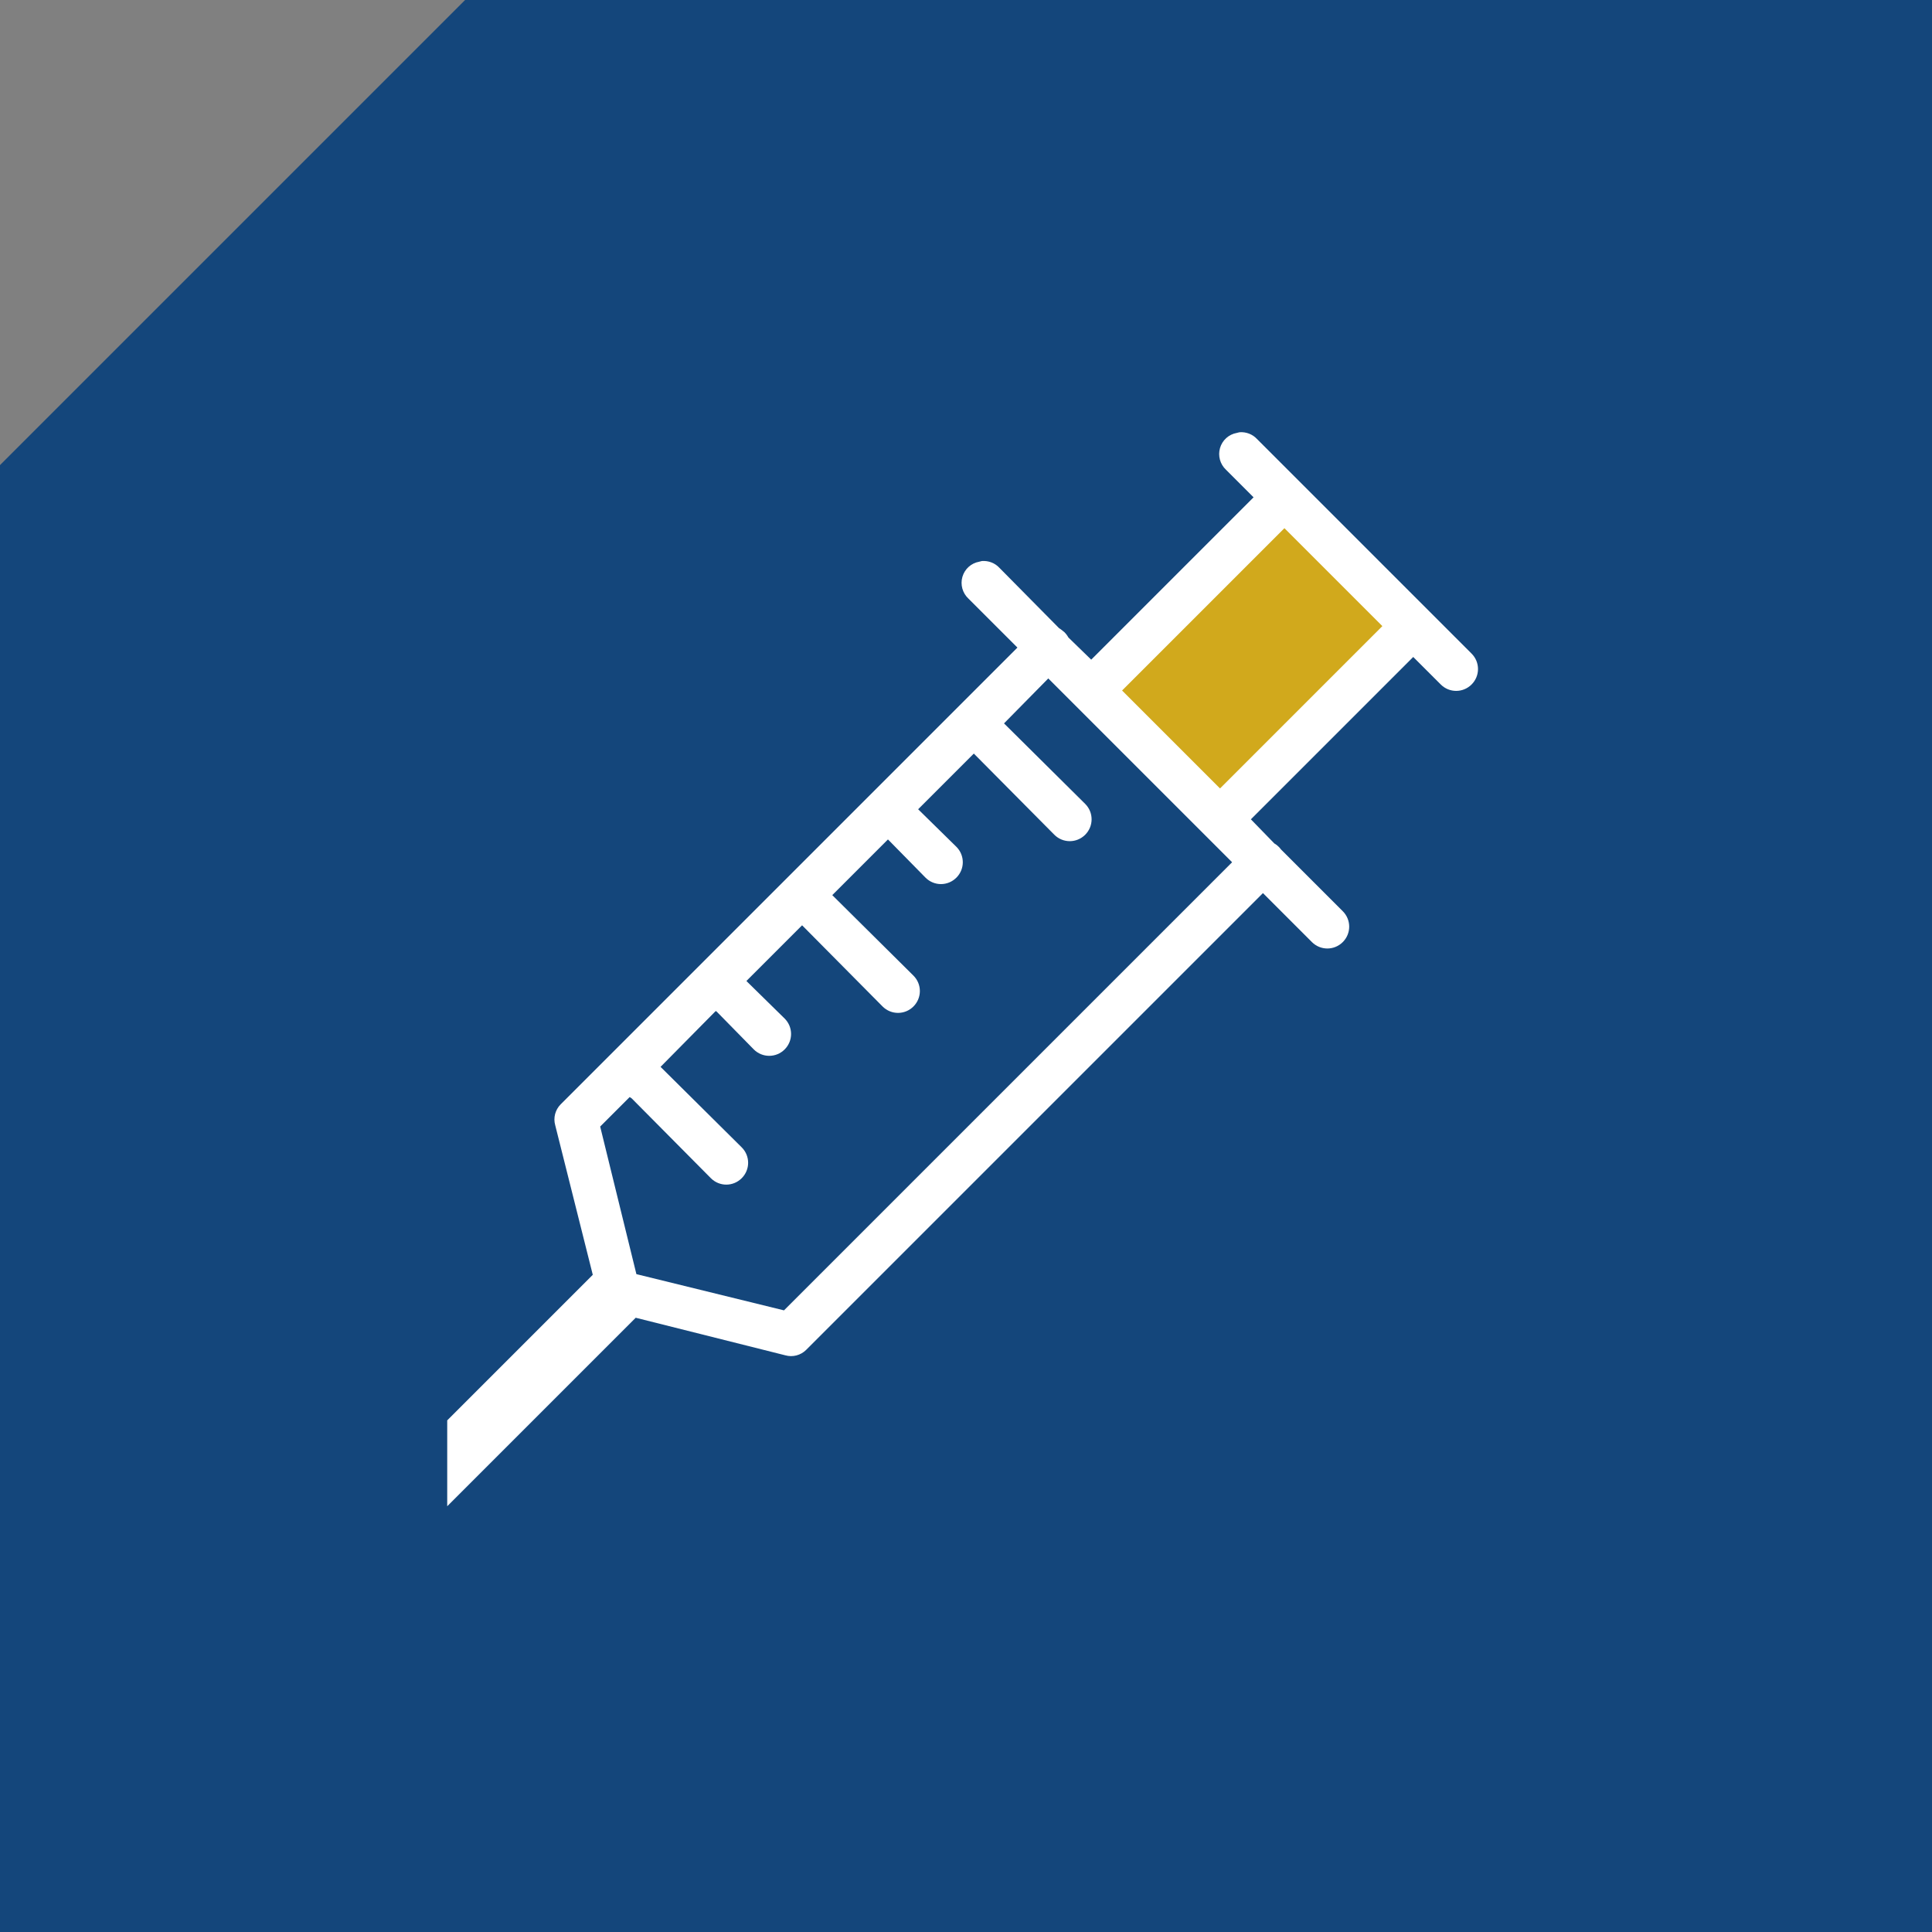 <?xml version="1.0" encoding="UTF-8"?>
<svg width="108px" height="108px" viewBox="0 0 108 108" version="1.1" xmlns="http://www.w3.org/2000/svg" xmlns:xlink="http://www.w3.org/1999/xlink">
    <rect x="0" y="0" width="108" height="108" fill="#808080" stroke="none"/>
    <title>Liquid Biopsy  - Hover</title>
    <g id="ALL" stroke="none" stroke-width="1" fill="none" fill-rule="evenodd">
        <g id="Artboard" transform="translate(-1148, -510)">
            <g id="Liquid-Biopsy----Hover" transform="translate(1148, 510)">
                <path d="M26,0 L108,0 L108,108 L0,108 L0,26 L26,0 Z" id="Combined-Shape" fill="#14467B"></path>
                <polygon id="Path-6" fill="#D1A91C" points="62.273 37.22 71.51 28.025 79.261 35.394 68.875 45.721 61.282 37.925"></polygon>
                <g id="icons8-syringe" transform="translate(25, 24)" fill="#FFFFFF" fill-rule="nonzero">
                    <path d="M44.288,0.163 C44.236,0.172 44.184,0.186 44.138,0.2 C43.688,0.28 43.327,0.608 43.2,1.044 C43.073,1.484 43.205,1.953 43.538,2.263 L45.075,3.8 L36,12.875 L34.725,11.637 C34.664,11.525 34.589,11.427 34.5,11.338 L34.312,11.188 C34.275,11.159 34.237,11.136 34.2,11.113 L30.863,7.737 C30.614,7.47 30.253,7.334 29.887,7.362 C29.836,7.372 29.784,7.386 29.738,7.4 C29.288,7.48 28.927,7.808 28.8,8.244 C28.673,8.684 28.805,9.153 29.137,9.463 L31.875,12.2 L6.338,37.737 C6.037,38.042 5.92,38.487 6.037,38.9 L8.137,47.263 L0,55.4 L0,60.2 L10.537,49.663 L18.9,51.763 C19.312,51.88 19.758,51.763 20.062,51.462 L45.6,25.925 L48.337,28.663 C48.816,29.141 49.584,29.141 50.062,28.663 C50.541,28.184 50.541,27.416 50.062,26.938 L46.612,23.488 C46.514,23.352 46.383,23.234 46.237,23.15 L44.925,21.8 L54,12.725 L55.538,14.262 C56.016,14.741 56.784,14.741 57.263,14.262 C57.741,13.784 57.741,13.016 57.263,12.537 L45.263,0.537 C45.014,0.27 44.653,0.134 44.288,0.163 Z M46.8,5.525 L52.275,11 L43.2,20.075 L37.725,14.6 L46.8,5.525 Z M33.6,13.925 L43.875,24.2 L18.825,49.25 L10.575,47.225 L8.55,38.975 L10.2,37.325 C10.238,37.353 10.275,37.377 10.312,37.4 L14.738,41.862 C15.216,42.341 15.984,42.341 16.462,41.862 C16.941,41.384 16.941,40.616 16.462,40.138 L12,35.712 C11.977,35.684 11.953,35.661 11.925,35.638 L15,32.525 C15.014,32.525 15.023,32.525 15.037,32.525 C15.061,32.553 15.084,32.577 15.113,32.6 L17.137,34.663 C17.616,35.141 18.384,35.141 18.863,34.663 C19.341,34.184 19.341,33.416 18.863,32.938 L16.8,30.913 C16.777,30.884 16.753,30.861 16.725,30.837 L19.837,27.725 C19.861,27.753 19.884,27.777 19.913,27.8 L24.337,32.263 C24.816,32.741 25.584,32.741 26.062,32.263 C26.541,31.784 26.541,31.016 26.062,30.538 L21.6,26.113 C21.577,26.084 21.553,26.061 21.525,26.038 L24.637,22.925 C24.661,22.953 24.684,22.977 24.712,23 L26.738,25.062 C27.216,25.541 27.984,25.541 28.462,25.062 C28.941,24.584 28.941,23.816 28.462,23.337 L26.4,21.312 C26.377,21.284 26.353,21.261 26.325,21.238 L29.438,18.125 C29.461,18.153 29.484,18.177 29.512,18.2 L33.938,22.663 C34.416,23.141 35.184,23.141 35.663,22.663 C36.141,22.184 36.141,21.416 35.663,20.938 L31.2,16.512 C31.177,16.484 31.153,16.461 31.125,16.438 L33.6,13.925 Z" id="Shape"></path>
                </g>
            </g>
        </g>
    </g>
</svg>